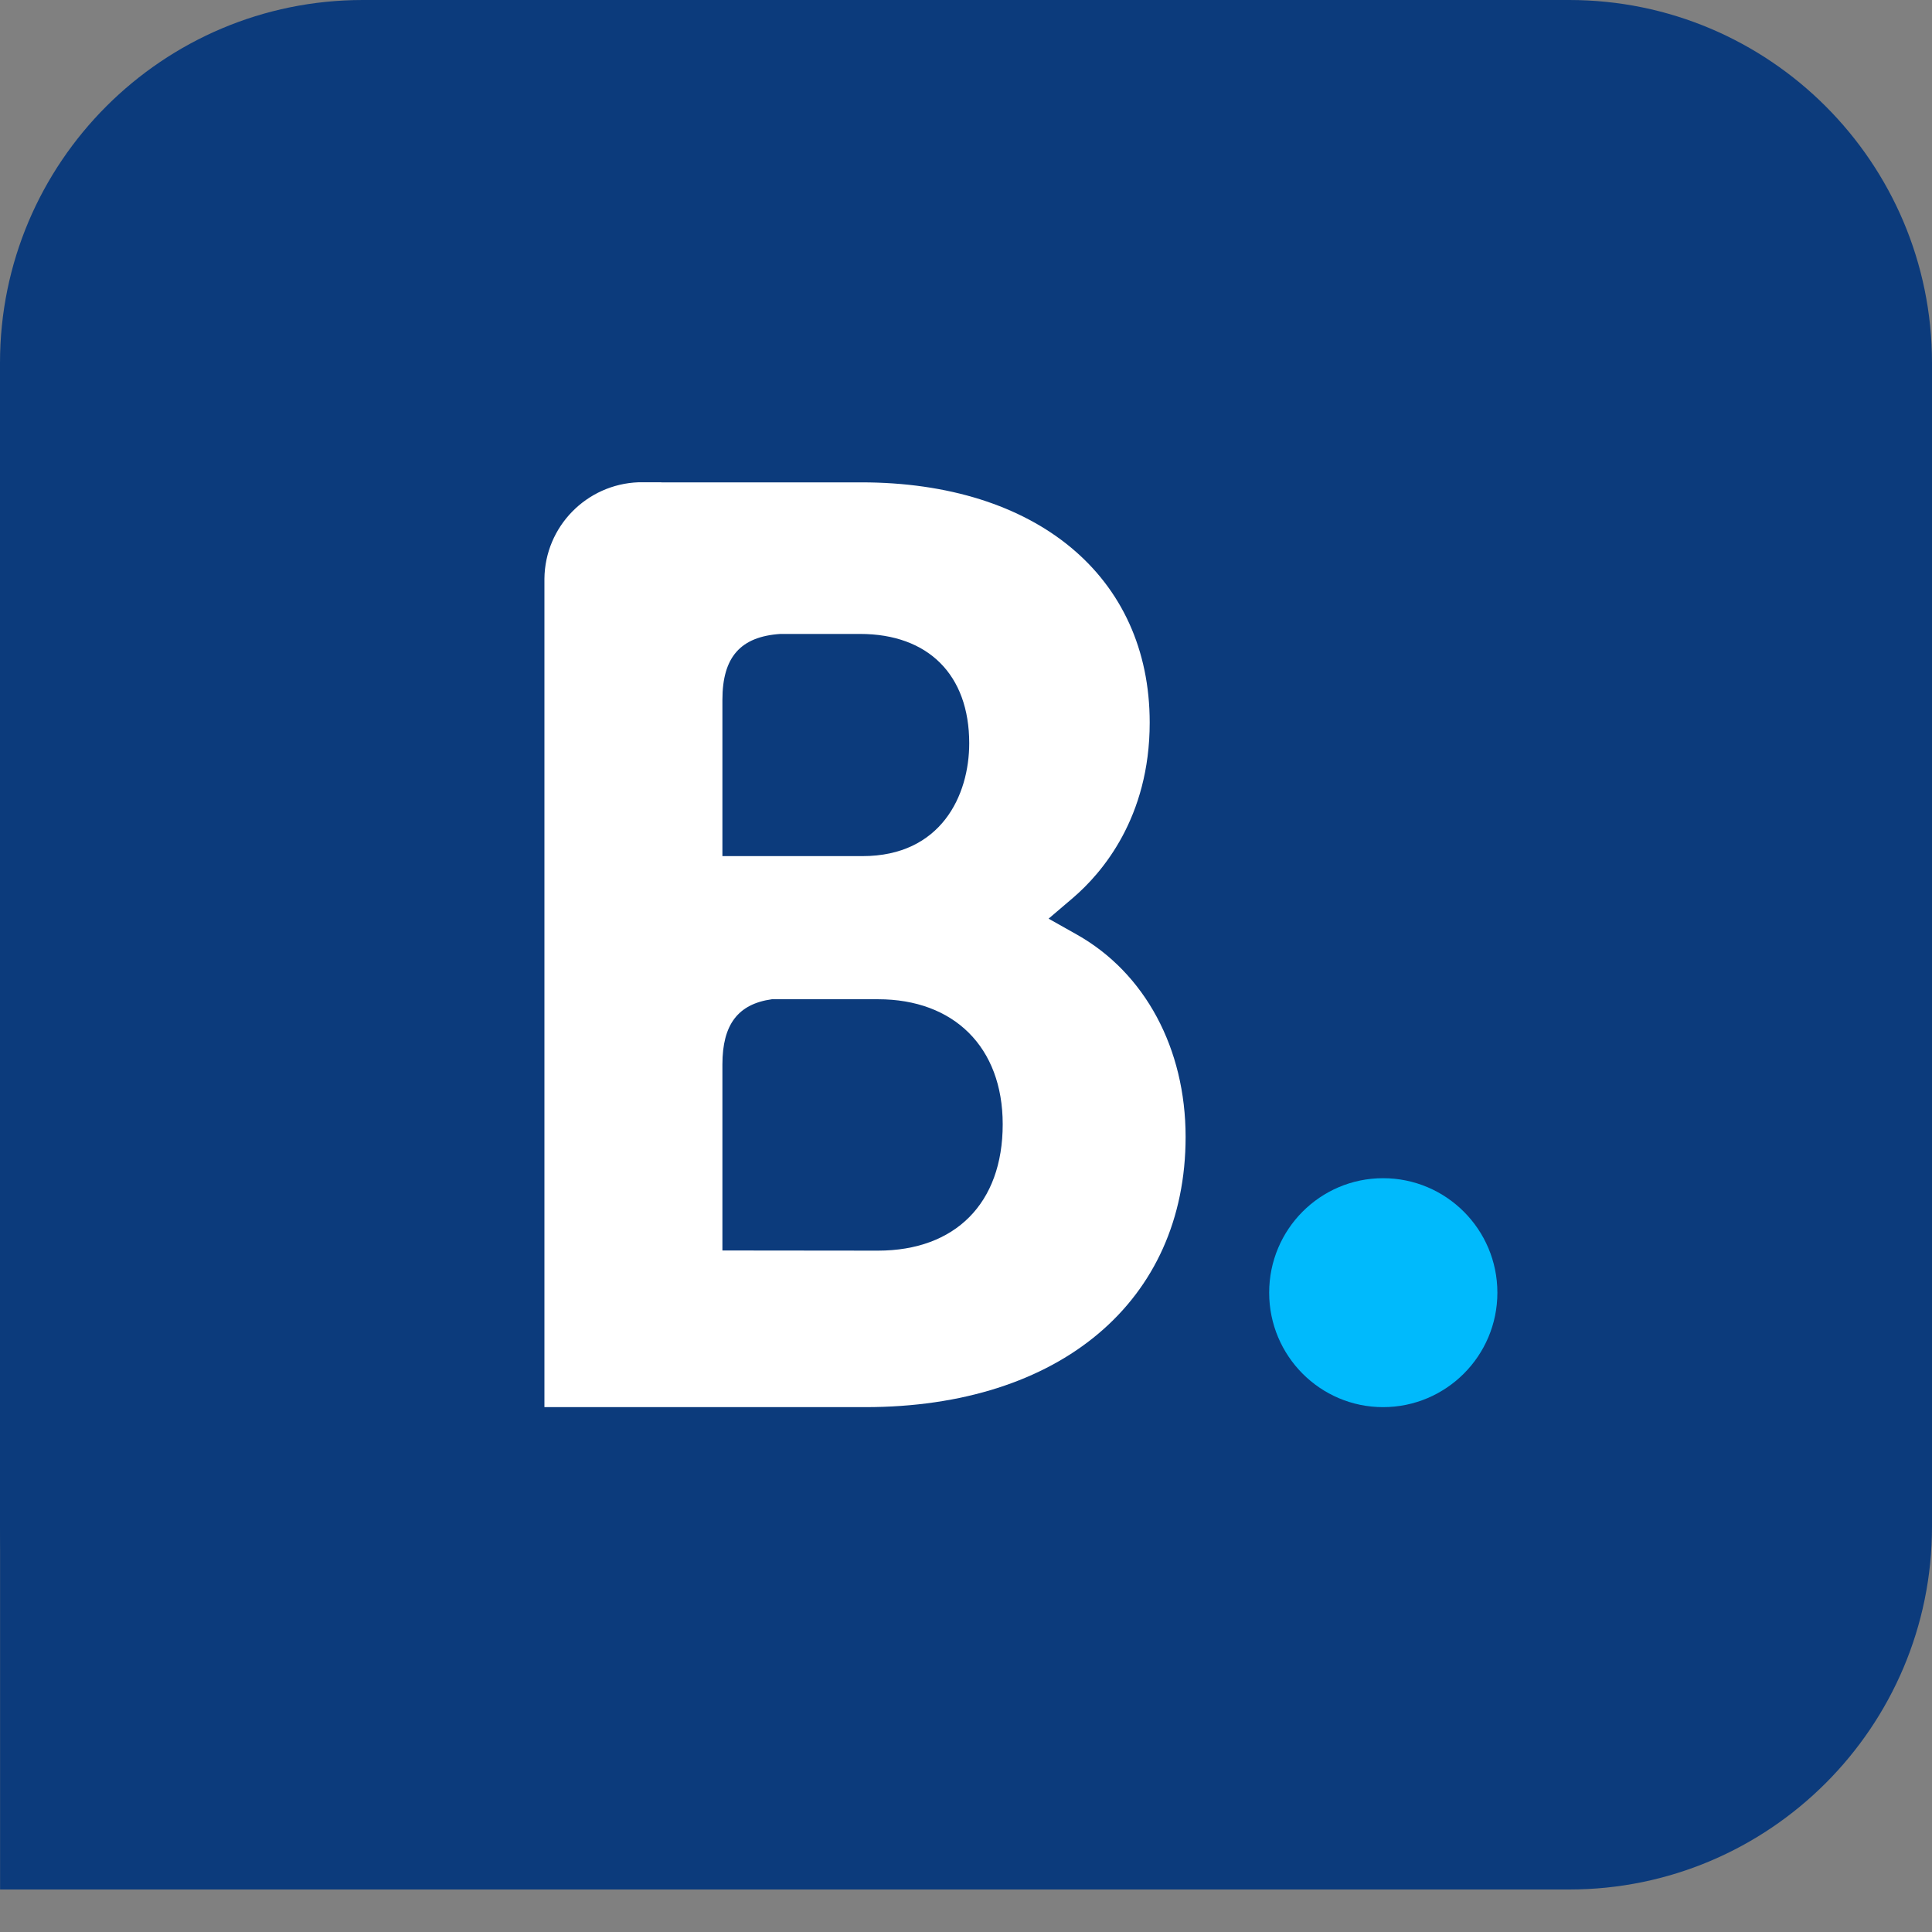 <svg width="24" height="24" viewBox="0 0 24 24" fill="none" xmlns="http://www.w3.org/2000/svg">
<rect x="0" y="0" width="24" height="24" fill="#808080" stroke="none"/>
<path fill-rule="evenodd" clip-rule="evenodd" d="M24 4.507C24 2.019 21.98 0 19.493 0H4.507C2.02 0 0 2.019 0 4.507V18.965C0 21.452 2.02 23.472 4.507 23.472H19.493C21.98 23.472 24 21.452 24 18.965L24 4.507Z" fill="#0C3B7C"/>
<path fill-rule="evenodd" clip-rule="evenodd" d="M0.001 14.582H11.987V23.472H0.001L0.001 14.582Z" fill="#0C3B7C"/>
<path d="M10.908 15.536L8.974 15.534V13.223C8.974 12.729 9.166 12.472 9.589 12.413H10.908C11.848 12.413 12.456 13.006 12.456 13.966C12.456 14.952 11.863 15.535 10.908 15.536H10.908ZM8.974 9.302V8.694C8.974 8.161 9.2 7.908 9.694 7.875H10.683C11.531 7.875 12.04 8.383 12.04 9.233C12.04 9.88 11.691 10.635 10.714 10.635H8.974V9.302ZM13.376 11.609L13.026 11.412L13.332 11.151C13.687 10.846 14.282 10.16 14.282 8.976C14.282 7.162 12.875 5.992 10.699 5.992H8.215V5.991H7.932C7.287 6.015 6.77 6.54 6.763 7.189V17.48H10.748C13.167 17.48 14.728 16.163 14.728 14.123C14.728 13.025 14.224 12.086 13.376 11.609Z" fill="white"/>
<path d="M15.766 16.058C15.766 15.272 16.4 14.636 17.181 14.636C17.964 14.636 18.601 15.272 18.601 16.058C18.601 16.843 17.964 17.48 17.181 17.48C16.4 17.48 15.766 16.843 15.766 16.058" fill="#00BAFC"/>
</svg>
